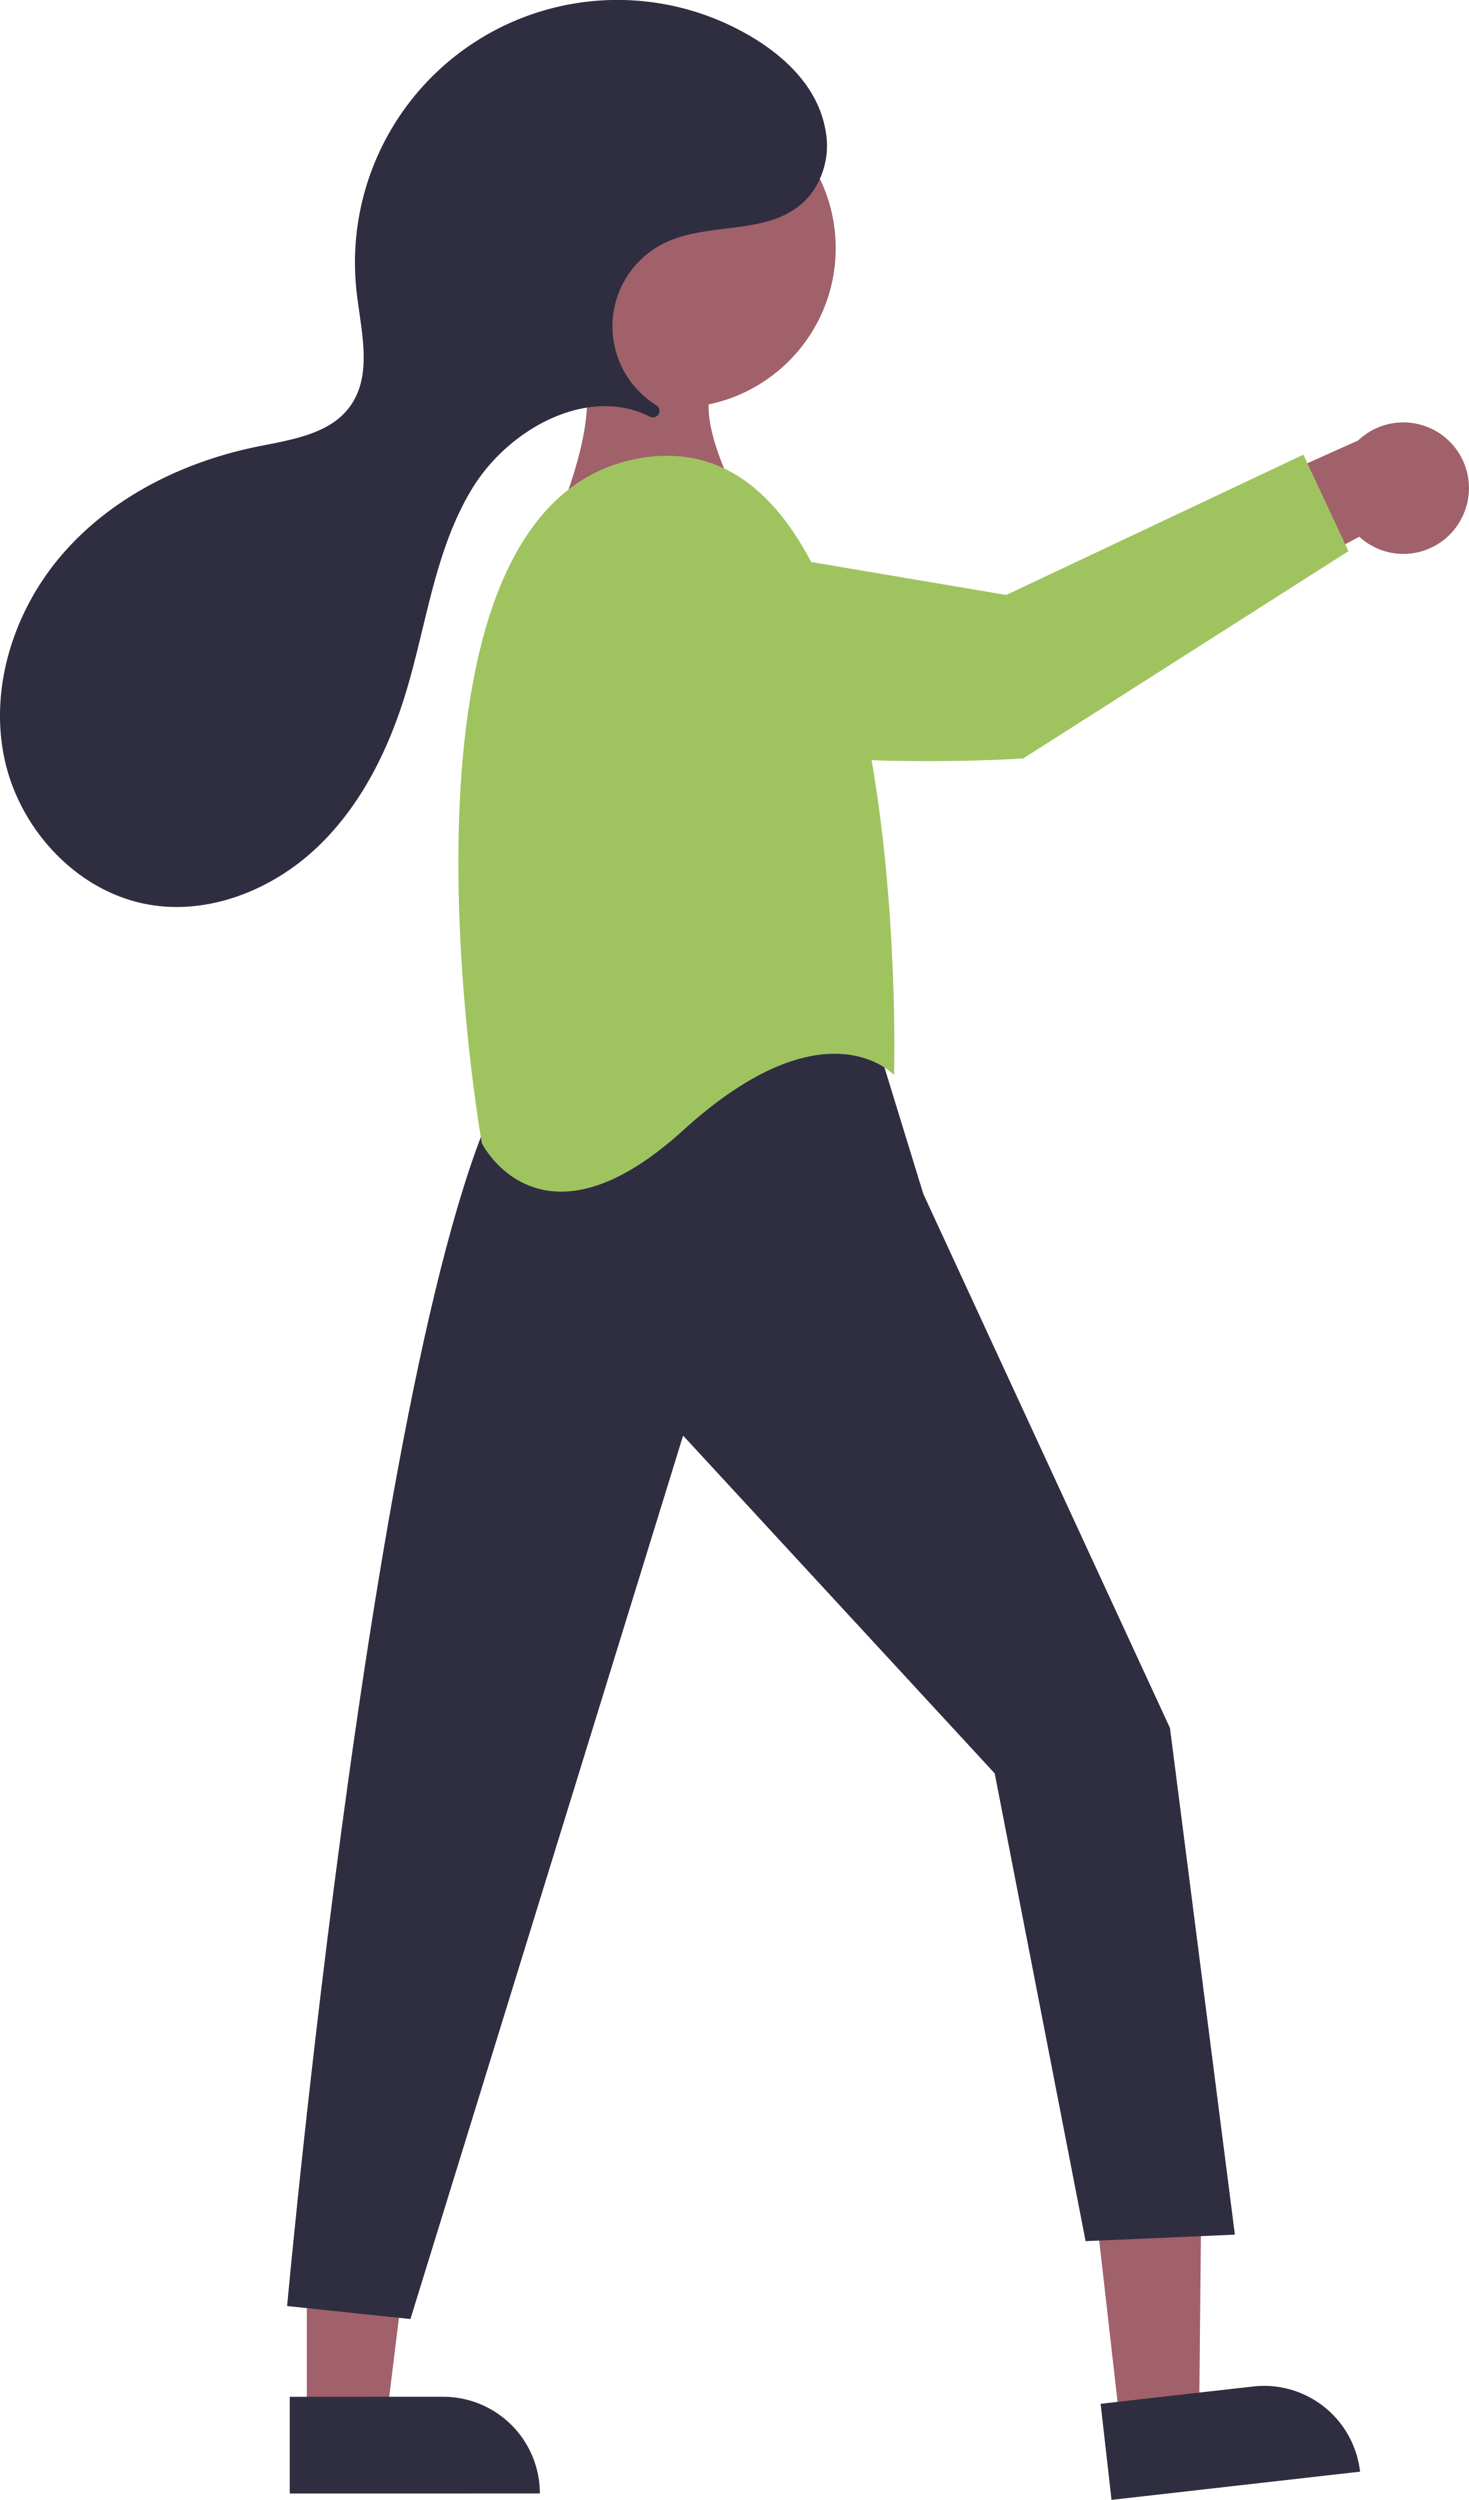 <svg xmlns="http://www.w3.org/2000/svg" width="143.076" height="243.332" viewBox="0 0 143.076 243.332">
  <g id="character1" transform="translate(-43.98 -234.248)">
    <path id="Path_13272" data-name="Path 13272" d="M0,8.268,19.654,0c-1.6,8.02-2.393,15.326,0,19.79L7.048,21.281C7.674,17.851,4.485,13.257,0,8.268Z" transform="translate(115.501 293.711) rotate(-167)" fill="#a0616a"/>
    <path id="Path_12667" data-name="Path 12667" d="M206.913,574.631l7.7-.874.294-30.124-11.368,1.29Z" transform="translate(-53.839 -104.391)" fill="#a0616a"/>
    <path id="Path_12668" data-name="Path 12668" d="M0,0H24.362V9.413H9.413A9.413,9.413,0,0,1,0,0Z" transform="translate(176.445 474.833) rotate(173.526)" fill="#2f2e41"/>
    <path id="Path_12669" data-name="Path 12669" d="M89.08,574.465h7.752l3.687-29.9H89.079Z" transform="translate(-15.217 -104.706)" fill="#a0616a"/>
    <path id="Path_12670" data-name="Path 12670" d="M0,0H24.362V9.413H9.413A9.413,9.413,0,0,1,0,0Z" transform="translate(96.562 476.956) rotate(179.997)" fill="#2f2e41"/>
    <path id="Path_12671" data-name="Path 12671" d="M272.218,534.591l4.426,14.4,24.027,51.993,6.323,49.318-14.542.632L283.6,605.406l-30.349-32.879-26.556,85.99-12.013-1.265S224.8,545.972,238.707,534.591C238.707,534.591,261.469,523.843,272.218,534.591Z" transform="translate(-142.739 -198.539)" fill="#2f2e41"/>
    <circle id="Ellipse_517" data-name="Ellipse 517" cx="15.529" cy="15.529" r="15.529" transform="translate(94.317 242.874)" fill="#a0616a"/>
    <path id="Path_12672" data-name="Path 12672" d="M282.294,510.619s1.9-64.492-24.659-60.067-15.49,66.706-15.49,66.706,5.691,11.381,19.6-1.265S282.294,510.619,282.294,510.619Z" transform="translate(-151.234 -171.722)" fill="#9fc45f"/>
    <path id="Path_12673" data-name="Path 12673" d="M371.826,455.282a6.358,6.358,0,0,1-9.666,1.274l-19.891,10.717,1.041-11.695,18.729-8.384a6.393,6.393,0,0,1,9.786,8.088Z" transform="translate(-185.79 -170.066)" fill="#a0616a"/>
    <path id="Path_12674" data-name="Path 12674" d="M266.474,458.37l32.288,5.458L327.7,450.169l4.393,9.394-31.676,20.176s-33.535,2.277-41.288-6.567c-2.907-3.316-3.24-6.335-2.52-8.812A8.713,8.713,0,0,1,266.474,458.37Z" transform="translate(-156.777 -171.666)" fill="#9fc45f"/>
    <path id="Path_12675" data-name="Path 12675" d="M236.5,423.85a.641.641,0,0,0-.091-1.022,9.031,9.031,0,0,1,.87-15.831c4.566-2.177,10.753-.483,14.128-4.667a7.846,7.846,0,0,0,1.456-6.372c-.728-3.951-3.7-6.885-7.025-8.9a25.562,25.562,0,0,0-38.625,24.744c.429,3.8,1.6,8.066-.658,11.154-1.99,2.717-5.746,3.227-9.046,3.9-7.077,1.448-13.9,4.789-18.708,10.185s-7.365,12.967-5.917,20.044,7.257,13.3,14.4,14.394c5.812.893,11.813-1.575,16.08-5.62s6.965-9.507,8.667-15.135c2.02-6.68,2.816-13.879,6.462-19.829,3.568-5.823,11.257-10,17.283-6.965a.646.646,0,0,0,.725-.087Z" transform="translate(-128.5 -149.129)" fill="#2f2e41"/>
  </g>
</svg>
